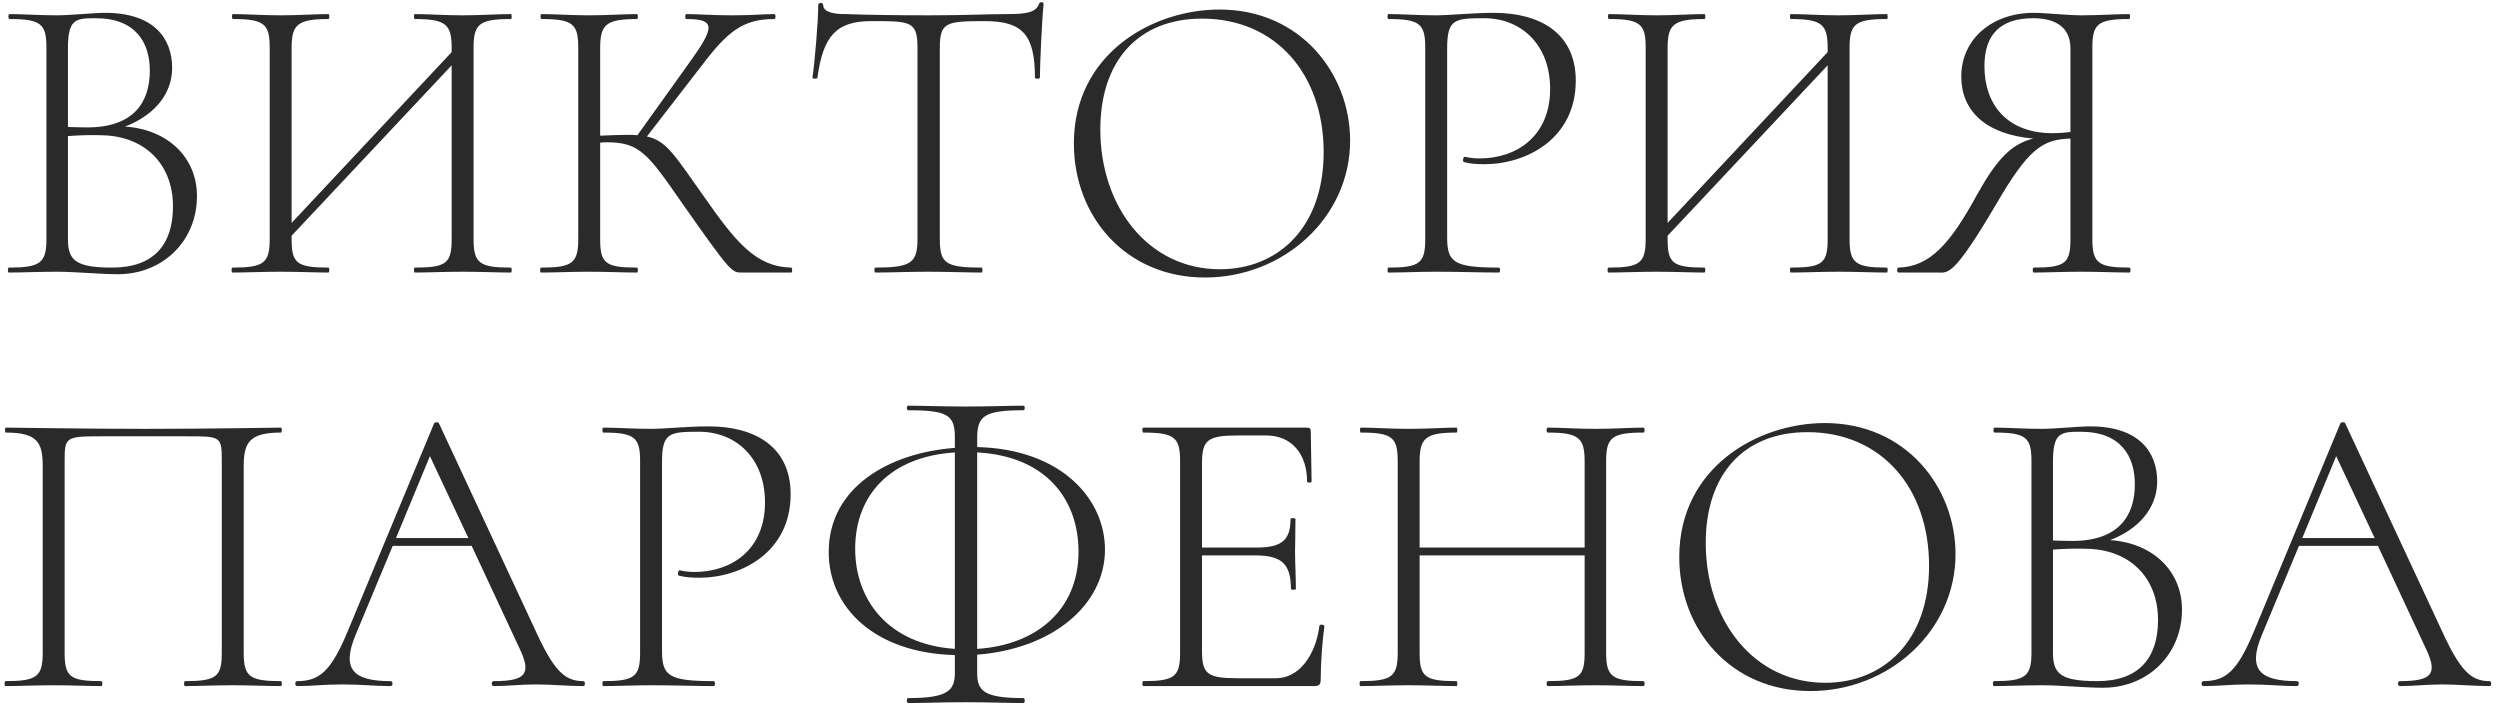 <?xml version="1.0" encoding="UTF-8"?> <svg xmlns="http://www.w3.org/2000/svg" width="266" height="75" viewBox="0 0 266 75" fill="none"><path d="M13.301 13.467C17.921 13.775 20.958 16.811 20.958 20.859C20.958 25.656 17.305 29.176 12.553 29.176C10.617 29.176 8.065 28.912 6.041 28.912C4.148 28.912 2.344 29 0.936 29C0.804 29 0.804 28.472 0.936 28.472C4.28 28.472 4.94 27.988 4.94 25.436V5.062C4.94 2.554 4.368 2.026 1.024 2.026C0.848 2.026 0.848 1.498 1.024 1.498C2.388 1.498 4.148 1.63 6.041 1.63C7.537 1.63 9.869 1.366 11.189 1.366C16.381 1.366 18.317 4.094 18.317 7.218C18.317 10.167 16.205 12.367 13.301 13.467ZM10.177 1.938C8.021 1.938 7.229 2.026 7.229 5.15V13.511C8.417 13.555 9.165 13.555 9.297 13.555C14.181 13.555 15.941 10.915 15.941 7.526C15.941 4.534 14.445 1.938 10.177 1.938ZM11.937 28.472C16.381 28.472 18.405 26.008 18.405 21.959C18.405 17.559 15.501 14.479 10.837 14.391C9.605 14.347 8.417 14.391 7.229 14.479V25.436C7.229 27.68 8.021 28.472 11.937 28.472ZM54.349 28.472C54.481 28.472 54.481 29 54.349 29C52.941 29 51.136 28.912 49.244 28.912C47.22 28.912 45.548 29 44.14 29C44.008 29 44.008 28.472 44.14 28.472C47.528 28.472 48.056 27.988 48.056 25.436V6.954L31.027 25.084V25.436C31.027 27.988 31.555 28.472 34.943 28.472C35.075 28.472 35.075 29 34.943 29C33.535 29 31.863 28.912 29.839 28.912C27.947 28.912 26.142 29 24.734 29C24.602 29 24.602 28.472 24.734 28.472C28.079 28.472 28.695 27.988 28.695 25.436V5.062C28.695 2.554 28.123 2.026 24.778 2.026C24.646 2.026 24.646 1.498 24.778 1.498C26.186 1.498 27.947 1.63 29.839 1.63C31.863 1.63 33.579 1.498 34.943 1.498C35.075 1.498 35.075 2.026 34.943 2.026C31.599 2.026 31.027 2.642 31.027 5.15V23.72L48.056 5.546V5.15C48.056 2.642 47.528 2.026 44.14 2.026C44.008 2.026 44.008 1.498 44.14 1.498C45.548 1.498 47.22 1.63 49.244 1.63C51.136 1.63 52.941 1.498 54.349 1.498C54.481 1.498 54.481 2.026 54.349 2.026C51.004 2.026 50.388 2.554 50.388 5.062V25.436C50.388 27.988 51.004 28.472 54.349 28.472ZM84.187 28.472C84.319 28.472 84.319 29 84.187 29H78.951C77.851 29 77.763 29 72.57 21.607C68.918 16.327 68.038 15.139 64.562 15.139C64.341 15.139 64.121 15.139 63.858 15.183V25.436C63.858 27.988 64.386 28.472 67.774 28.472C67.906 28.472 67.906 29 67.774 29C66.366 29 64.694 28.912 62.669 28.912C60.777 28.912 58.973 29 57.565 29C57.433 29 57.433 28.472 57.565 28.472C60.909 28.472 61.525 27.988 61.525 25.436V5.062C61.525 2.554 60.953 2.026 57.609 2.026C57.477 2.026 57.477 1.498 57.609 1.498C59.017 1.498 60.777 1.63 62.669 1.63C64.694 1.63 66.41 1.498 67.774 1.498C67.906 1.498 67.906 2.026 67.774 2.026C64.43 2.026 63.858 2.642 63.858 5.15V14.435C65.046 14.391 65.97 14.347 66.806 14.347C67.202 14.347 67.51 14.347 67.818 14.391L73.362 6.646C76.09 2.862 76.135 2.026 73.01 2.026C72.878 2.026 72.878 1.498 73.01 1.498C74.418 1.498 75.606 1.63 77.939 1.63C80.139 1.63 81.195 1.498 82.383 1.498C82.559 1.498 82.559 2.026 82.383 2.026C79.083 2.026 77.455 3.302 74.682 6.954L68.83 14.523C70.898 14.963 71.778 16.503 74.77 20.727C78.247 25.7 80.359 28.384 84.187 28.472ZM92.736 2.246C89.04 2.246 87.587 3.742 86.971 8.274C86.971 8.406 86.443 8.406 86.443 8.274C86.663 6.822 87.059 2.422 87.059 0.53C87.059 0.266 87.587 0.222 87.587 0.53C87.587 1.41 89.084 1.498 89.919 1.498C92.428 1.586 95.464 1.63 98.764 1.63C102.901 1.63 104.969 1.498 107.257 1.498C109.193 1.498 110.249 1.322 110.557 0.398C110.601 0.178 111.041 0.178 111.041 0.398C110.865 2.114 110.645 6.91 110.645 8.274C110.645 8.406 110.117 8.406 110.117 8.274C110.117 3.742 108.841 2.246 104.793 2.246C100.612 2.246 99.996 2.378 99.996 5.15V25.436C99.996 27.988 100.568 28.472 104.441 28.472C104.573 28.472 104.573 29 104.441 29C102.901 29 101.008 28.912 98.764 28.912C96.652 28.912 94.716 29 93.132 29C93 29 93 28.472 93.132 28.472C96.916 28.472 97.62 27.988 97.62 25.436V5.062C97.62 2.246 96.872 2.246 92.736 2.246ZM128.208 29.528C119.759 29.528 114.259 23.015 114.259 15.271C114.259 5.722 122.619 1.014 129.748 1.014C138.416 1.014 143.653 7.878 143.653 14.963C143.653 23.148 136.568 29.528 128.208 29.528ZM129.792 28.648C135.952 28.648 140.837 24.248 140.837 16.195C140.837 7.878 135.732 1.982 127.9 1.982C121.079 1.982 117.075 6.514 117.075 13.775C117.075 22.003 122.179 28.648 129.792 28.648ZM153.977 25.26C153.977 27.9 154.681 28.472 159.477 28.472C159.654 28.472 159.654 29 159.477 29C157.585 29 155.429 28.912 152.833 28.912C150.941 28.912 149.137 29 147.729 29C147.597 29 147.597 28.472 147.729 28.472C151.073 28.472 151.645 27.988 151.645 25.436V5.062C151.645 2.554 151.073 2.026 147.729 2.026C147.597 2.026 147.597 1.498 147.729 1.498C149.137 1.498 150.897 1.63 152.789 1.63C154.285 1.63 156.617 1.366 158.949 1.366C163.79 1.366 167.662 3.478 167.662 8.582C167.662 14.787 162.382 17.471 157.937 17.471C157.145 17.471 156.441 17.427 155.781 17.251C155.561 17.207 155.693 16.635 155.869 16.679C156.397 16.811 156.969 16.855 157.453 16.855C161.326 16.855 164.934 14.523 164.934 9.463C164.934 4.666 161.766 1.938 157.937 1.938C154.769 1.938 153.977 2.026 153.977 5.15V25.26ZM200.754 28.472C200.886 28.472 200.886 29 200.754 29C199.346 29 197.542 28.912 195.65 28.912C193.626 28.912 191.954 29 190.546 29C190.414 29 190.414 28.472 190.546 28.472C193.934 28.472 194.462 27.988 194.462 25.436V6.954L177.433 25.084V25.436C177.433 27.988 177.961 28.472 181.349 28.472C181.481 28.472 181.481 29 181.349 29C179.941 29 178.269 28.912 176.244 28.912C174.352 28.912 172.548 29 171.14 29C171.008 29 171.008 28.472 171.14 28.472C174.484 28.472 175.1 27.988 175.1 25.436V5.062C175.1 2.554 174.528 2.026 171.184 2.026C171.052 2.026 171.052 1.498 171.184 1.498C172.592 1.498 174.352 1.63 176.244 1.63C178.269 1.63 179.985 1.498 181.349 1.498C181.481 1.498 181.481 2.026 181.349 2.026C178.005 2.026 177.433 2.642 177.433 5.15V23.72L194.462 5.546V5.15C194.462 2.642 193.934 2.026 190.546 2.026C190.414 2.026 190.414 1.498 190.546 1.498C191.954 1.498 193.626 1.63 195.65 1.63C197.542 1.63 199.346 1.498 200.754 1.498C200.886 1.498 200.886 2.026 200.754 2.026C197.41 2.026 196.794 2.554 196.794 5.062V25.436C196.794 27.988 197.41 28.472 200.754 28.472ZM226.588 28.472C226.72 28.472 226.72 29 226.588 29C225.18 29 223.376 28.912 221.484 28.912C219.46 28.912 217.788 29 216.38 29C216.248 29 216.248 28.472 216.38 28.472C219.768 28.472 220.296 27.988 220.296 25.436V14.743C217.348 14.831 215.852 15.799 212.463 21.607C207.843 29.484 207.271 29 206.215 29H201.991C201.815 29 201.815 28.472 201.991 28.472C205.379 28.384 207.535 25.876 210.351 20.727C212.507 16.855 214.048 15.315 216.336 14.743C211.275 14.303 208.679 11.795 208.679 8.142C208.679 4.138 211.979 1.366 216.38 1.366C217.612 1.366 219.988 1.63 221.484 1.63C223.376 1.63 225.136 1.498 226.544 1.498C226.676 1.498 226.676 2.026 226.544 2.026C223.2 2.026 222.628 2.554 222.628 5.062V25.436C222.628 27.988 223.244 28.472 226.588 28.472ZM211.143 7.042C211.143 11.135 213.563 14.171 218.404 14.171C218.932 14.171 219.68 14.127 220.296 14.039V5.15C220.296 2.598 218.272 1.938 216.336 1.938C212.815 1.938 211.143 3.698 211.143 7.042ZM29.89 72.472C30.022 72.472 30.022 73 29.89 73C28.482 73 26.678 72.912 24.786 72.912C22.762 72.912 21.09 73 19.682 73C19.55 73 19.55 72.472 19.682 72.472C23.07 72.472 23.598 71.988 23.598 69.436V49.15C23.598 46.422 23.554 46.422 19.858 46.422H10.837C6.921 46.422 6.877 46.51 6.877 49.15V69.436C6.877 71.988 7.405 72.472 10.793 72.472C10.925 72.472 10.925 73 10.793 73C9.385 73 7.713 72.912 5.689 72.912C3.796 72.912 1.992 73 0.584 73C0.452 73 0.452 72.472 0.584 72.472C3.928 72.472 4.544 71.988 4.544 69.436V49.59C4.544 47.082 3.972 46.026 0.628 46.026C0.496 46.026 0.496 45.498 0.628 45.498C2.124 45.498 8.681 45.63 15.413 45.63C22.542 45.63 29.142 45.498 29.89 45.498C30.022 45.498 30.022 46.026 29.89 46.026C26.546 46.026 25.93 47.082 25.93 49.59V69.436C25.93 71.988 26.546 72.472 29.89 72.472ZM62.068 72.472C62.288 72.472 62.288 73 62.068 73C60.44 73 58.636 72.824 57.052 72.824C55.248 72.824 54.103 73 52.519 73C52.255 73 52.255 72.472 52.519 72.472C55.82 72.472 56.524 71.768 55.424 69.304L50.187 58.083H41.783L37.822 67.588C36.326 71.196 37.558 72.472 41.563 72.472C41.827 72.472 41.827 73 41.563 73C39.803 73 38.614 72.824 36.37 72.824C34.302 72.824 33.378 73 31.618 73C31.354 73 31.354 72.472 31.618 72.472C33.994 72.472 35.226 71.416 36.986 67.192L46.183 45.058C46.271 44.882 46.667 44.882 46.711 45.058L56.92 66.972C58.944 71.416 60.088 72.472 62.068 72.472ZM42.135 57.247H49.835L45.743 48.534L42.135 57.247ZM70.439 69.26C70.439 71.9 71.144 72.472 75.94 72.472C76.116 72.472 76.116 73 75.94 73C74.048 73 71.892 72.912 69.295 72.912C67.403 72.912 65.599 73 64.191 73C64.059 73 64.059 72.472 64.191 72.472C67.535 72.472 68.107 71.988 68.107 69.436V49.062C68.107 46.554 67.535 46.026 64.191 46.026C64.059 46.026 64.059 45.498 64.191 45.498C65.599 45.498 67.359 45.63 69.251 45.63C70.748 45.63 73.08 45.366 75.412 45.366C80.252 45.366 84.124 47.478 84.124 52.582C84.124 58.787 78.844 61.471 74.4 61.471C73.608 61.471 72.904 61.427 72.244 61.251C72.024 61.207 72.156 60.635 72.332 60.679C72.86 60.811 73.432 60.855 73.916 60.855C77.788 60.855 81.396 58.523 81.396 53.462C81.396 48.666 78.228 45.938 74.4 45.938C71.231 45.938 70.439 46.026 70.439 49.15V69.26ZM117.569 58.479C117.569 64.331 112.024 69.04 103.972 69.656V71.592C103.972 73.484 104.632 74.276 108.9 74.276C109.076 74.276 109.076 74.804 108.9 74.804C107.272 74.804 105.204 74.716 102.74 74.716C100.407 74.716 98.251 74.804 96.623 74.804C96.447 74.804 96.447 74.276 96.623 74.276C100.847 74.276 101.596 73.484 101.596 71.592V69.7C93.059 69.48 88.174 64.639 88.174 58.743C88.174 51.834 94.599 48.182 101.596 47.654V46.51C101.596 44.178 100.847 43.65 96.623 43.65C96.447 43.65 96.447 43.166 96.623 43.166C98.251 43.166 100.407 43.254 102.74 43.254C105.204 43.254 107.316 43.166 108.9 43.166C109.076 43.166 109.076 43.65 108.9 43.65C104.72 43.65 103.972 44.266 103.972 46.598V47.566C112.904 47.786 117.569 53.066 117.569 58.479ZM114.753 58.699C114.753 53.154 111.32 48.534 103.972 48.138V69.04C110.22 68.644 114.753 64.947 114.753 58.699ZM90.991 58.391C90.991 63.847 94.511 68.556 101.596 69.04V48.138C94.731 48.578 90.991 52.67 90.991 58.391ZM140.39 66.576C140.39 66.4 140.918 66.444 140.918 66.62C140.698 68.16 140.522 70.536 140.522 72.34C140.522 72.824 140.346 73 139.818 73H121.645C121.513 73 121.513 72.472 121.645 72.472C124.989 72.472 125.561 71.988 125.561 69.436V49.062C125.561 46.554 124.989 46.026 121.645 46.026C121.513 46.026 121.513 45.498 121.645 45.498H139.07C139.378 45.498 139.466 45.63 139.466 45.894L139.554 51.218C139.554 51.394 139.07 51.394 139.07 51.218C139.07 48.182 137.31 46.334 134.758 46.334H131.721C128.465 46.334 127.893 46.818 127.893 49.326V58.259H133.701C136.386 58.259 137.31 57.467 137.31 55.223C137.31 55.091 137.838 55.091 137.838 55.223C137.838 56.939 137.794 57.643 137.794 58.699C137.794 60.019 137.882 61.207 137.882 62.659C137.882 62.791 137.354 62.791 137.354 62.659C137.354 60.019 136.386 59.095 133.569 59.095H127.893V69.26C127.893 71.724 128.465 72.164 131.721 72.164H135.77C138.102 72.164 139.95 69.92 140.39 66.576ZM174.854 72.472C175.03 72.472 175.03 73 174.854 73C173.489 73 171.685 72.912 169.793 72.912C167.769 72.912 166.053 73 164.689 73C164.513 73 164.513 72.472 164.689 72.472C168.077 72.472 168.605 71.988 168.605 69.436V59.095H151.048V69.436C151.048 71.988 151.576 72.472 154.964 72.472C155.096 72.472 155.096 73 154.964 73C153.556 73 151.884 72.912 149.86 72.912C147.968 72.912 146.163 73 144.755 73C144.623 73 144.623 72.472 144.755 72.472C148.1 72.472 148.716 71.988 148.716 69.436V49.062C148.716 46.554 148.144 46.026 144.799 46.026C144.667 46.026 144.667 45.498 144.799 45.498C146.207 45.498 147.968 45.63 149.86 45.63C151.884 45.63 153.6 45.498 154.964 45.498C155.096 45.498 155.096 46.026 154.964 46.026C151.62 46.026 151.048 46.642 151.048 49.15V58.259H168.605V49.15C168.605 46.642 168.077 46.026 164.689 46.026C164.513 46.026 164.513 45.498 164.689 45.498C166.053 45.498 167.769 45.63 169.793 45.63C171.685 45.63 173.489 45.498 174.854 45.498C175.03 45.498 175.03 46.026 174.854 46.026C171.509 46.026 170.893 46.554 170.893 49.062V69.436C170.893 71.988 171.509 72.472 174.854 72.472ZM192.623 73.528C184.174 73.528 178.674 67.016 178.674 59.271C178.674 49.722 187.034 45.014 194.163 45.014C202.831 45.014 208.068 51.878 208.068 58.963C208.068 67.148 200.983 73.528 192.623 73.528ZM194.207 72.648C200.367 72.648 205.252 68.248 205.252 60.195C205.252 51.878 200.147 45.982 192.315 45.982C185.494 45.982 181.49 50.514 181.49 57.775C181.49 66.004 186.594 72.648 194.207 72.648ZM224.509 57.467C229.129 57.775 232.165 60.811 232.165 64.859C232.165 69.656 228.513 73.176 223.761 73.176C221.824 73.176 219.272 72.912 217.248 72.912C215.356 72.912 213.552 73 212.144 73C212.012 73 212.012 72.472 212.144 72.472C215.488 72.472 216.148 71.988 216.148 69.436V49.062C216.148 46.554 215.576 46.026 212.232 46.026C212.056 46.026 212.056 45.498 212.232 45.498C213.596 45.498 215.356 45.63 217.248 45.63C218.744 45.63 221.076 45.366 222.396 45.366C227.589 45.366 229.525 48.094 229.525 51.218C229.525 54.167 227.413 56.367 224.509 57.467ZM221.384 45.938C219.228 45.938 218.436 46.026 218.436 49.15V57.511C219.624 57.555 220.372 57.555 220.504 57.555C225.389 57.555 227.149 54.915 227.149 51.526C227.149 48.534 225.653 45.938 221.384 45.938ZM223.145 72.472C227.589 72.472 229.613 70.008 229.613 65.96C229.613 61.559 226.709 58.479 222.044 58.391C220.812 58.347 219.624 58.391 218.436 58.479V69.436C218.436 71.68 219.228 72.472 223.145 72.472ZM264.896 72.472C265.116 72.472 265.116 73 264.896 73C263.268 73 261.464 72.824 259.88 72.824C258.076 72.824 256.932 73 255.347 73C255.083 73 255.083 72.472 255.347 72.472C258.648 72.472 259.352 71.768 258.252 69.304L253.015 58.083H244.611L240.65 67.588C239.154 71.196 240.386 72.472 244.391 72.472C244.655 72.472 244.655 73 244.391 73C242.63 73 241.442 72.824 239.198 72.824C237.13 72.824 236.206 73 234.446 73C234.182 73 234.182 72.472 234.446 72.472C236.822 72.472 238.054 71.416 239.814 67.192L249.011 45.058C249.099 44.882 249.495 44.882 249.539 45.058L259.748 66.972C261.772 71.416 262.916 72.472 264.896 72.472ZM244.963 57.247H252.663L248.571 48.534L244.963 57.247Z" fill="#2A2A2A"></path></svg> 
